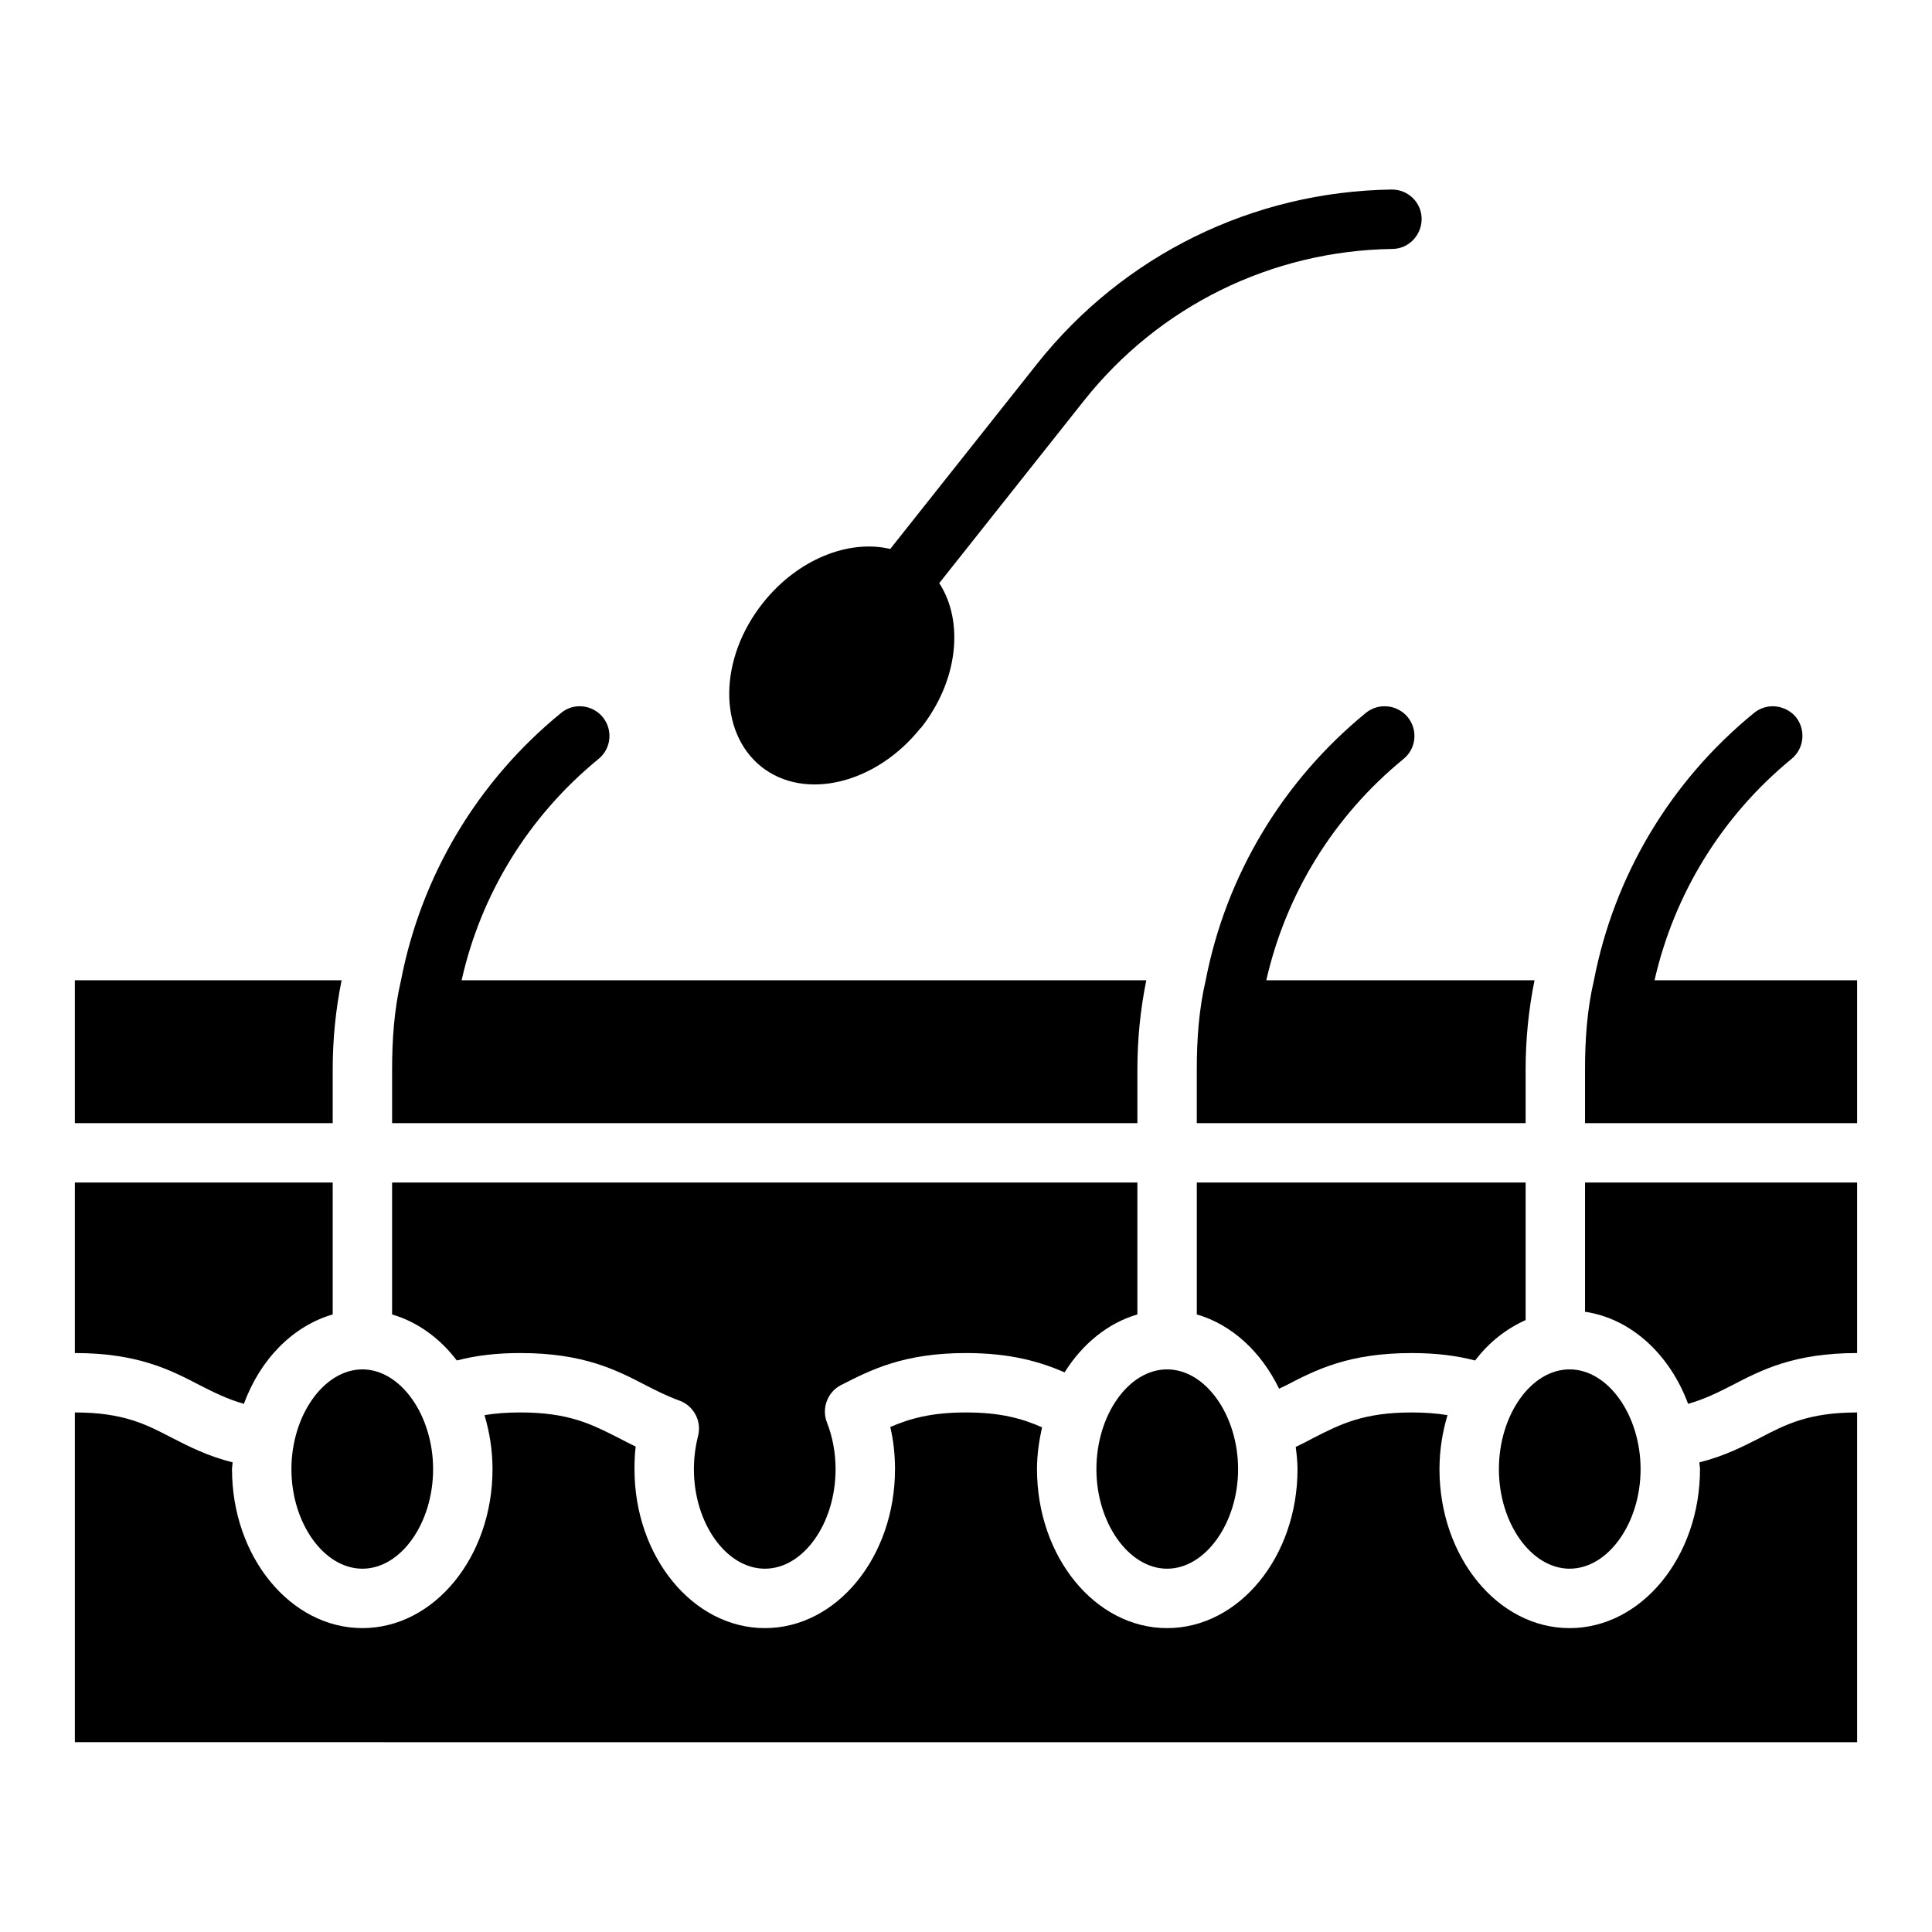 <?xml version="1.0" encoding="UTF-8"?>
<!-- Uploaded to: ICON Repo, www.iconrepo.com, Generator: ICON Repo Mixer Tools -->
<svg fill="#000000" width="800px" height="800px" version="1.1" viewBox="144 144 512 512" xmlns="http://www.w3.org/2000/svg">
 <g>
  <path d="m208.63 516.03c4.328-11.809 12.988-20.625 23.539-23.695v-34.953l-68.332 0.004v45.184c16.688 0 25.348 4.488 33.062 8.5 3.856 1.969 7.32 3.699 11.73 4.961z"/>
  <path d="m232.17 427.47c0-8.031 0.789-15.98 2.363-23.695h-70.695v37.863h68.332z"/>
  <path d="m221.23 533.35c0 14.25 8.582 26.371 18.812 26.371 10.234 0 18.734-12.121 18.734-26.371s-8.582-26.449-18.734-26.449c-10.156 0-18.812 12.121-18.812 26.449z"/>
  <path d="m265.07 504.54c5.117-1.34 10.547-1.969 16.848-1.969 16.688 0 25.426 4.488 33.141 8.5 2.914 1.496 5.746 2.914 8.973 4.094 3.777 1.34 5.984 5.434 4.961 9.367-0.707 2.832-1.102 5.824-1.102 8.816 0 14.328 8.582 26.371 18.812 26.371 10.234 0 18.734-12.043 18.734-26.371 0-4.328-0.789-8.582-2.281-12.359-1.496-3.777 0.156-8.109 3.699-9.918 8.031-4.094 16.688-8.5 33.141-8.5 11.965 0 19.758 2.363 26.137 5.117 4.723-7.559 11.492-13.066 19.285-15.352v-34.953l-197.51 0.004v34.953c6.691 1.969 12.594 6.219 17.16 12.203z"/>
  <path d="m445.42 427.47c0-8.031 0.789-15.98 2.363-23.695h-181.45c5.117-22.828 17.711-43.453 36.289-58.648 3.387-2.754 3.856-7.715 1.102-11.098-2.754-3.305-7.715-3.856-11.02-1.102-22.277 18.184-37.078 43.219-42.43 70.848-1.812 7.715-2.363 15.664-2.363 23.695v14.168h197.51v-14.168z"/>
  <path d="m434.56 533.35c0 14.25 8.582 26.371 18.734 26.371 10.156 0 18.812-12.121 18.812-26.371s-8.582-26.449-18.812-26.449c-10.234 0-18.734 12.121-18.734 26.449z"/>
  <path d="m482.97 512.02c0.629-0.316 1.34-0.629 1.969-0.945 7.715-4.016 16.453-8.5 33.141-8.5 6.297 0 11.73 0.629 16.848 1.969 3.621-4.801 8.266-8.422 13.383-10.707v-36.449h-87.145v34.953c9.289 2.676 17.082 9.918 21.805 19.68z"/>
  <path d="m559.96 559.72c10.234 0 18.812-12.121 18.812-26.371s-8.582-26.449-18.812-26.449c-10.234 0-18.734 12.121-18.734 26.449 0 14.328 8.582 26.371 18.734 26.371z"/>
  <path d="m582.47 403.78c5.195-22.828 17.789-43.453 36.289-58.648 3.387-2.754 3.856-7.715 1.18-11.098-2.832-3.305-7.715-3.856-11.098-1.102-22.277 18.184-37.078 43.219-42.43 70.848-1.812 7.715-2.363 15.664-2.363 23.695v14.168h72.109v-37.863z"/>
  <path d="m564.05 491.63c12.203 1.812 22.434 11.258 27.316 24.402 4.41-1.258 7.871-2.992 11.73-4.961 7.715-4.016 16.375-8.5 33.062-8.5v-45.184h-72.109z"/>
  <path d="m594.36 531.54c0 0.629 0.156 1.18 0.156 1.812 0 23.223-15.508 42.117-34.559 42.117s-34.48-18.895-34.48-42.117c0-5.039 0.789-9.84 2.125-14.328-2.914-0.473-5.984-0.707-9.523-0.707-12.832 0-18.895 3.148-25.898 6.691-1.574 0.867-3.148 1.652-4.801 2.441 0.234 1.891 0.473 3.856 0.473 5.902 0 23.223-15.508 42.117-34.559 42.117s-34.48-18.895-34.48-42.117c0-3.856 0.551-7.559 1.34-11.098-5.195-2.281-10.863-3.938-20.152-3.938s-14.957 1.652-20.074 3.856c0.867 3.621 1.258 7.398 1.258 11.18 0 23.223-15.43 42.117-34.48 42.117s-34.559-18.895-34.559-42.117c0-1.969 0.078-4.016 0.316-5.984-1.574-0.789-3.148-1.574-4.644-2.363-7.008-3.543-13.066-6.691-25.898-6.691-3.543 0-6.613 0.234-9.523 0.707 1.34 4.488 2.125 9.289 2.125 14.328 0 23.223-15.43 42.117-34.48 42.117-19.051 0-34.559-18.895-34.559-42.117 0-0.629 0.156-1.18 0.156-1.812-6.613-1.652-11.492-4.172-15.98-6.453-6.926-3.621-12.988-6.769-25.82-6.769v87.379l472.32 0.004v-87.379c-12.832 0-18.895 3.148-25.82 6.769-4.488 2.281-9.367 4.801-15.98 6.453z"/>
  <path d="m388.03 336.95c9.918-12.516 11.492-28.262 4.879-38.414l38.336-48.336c19.918-25.113 49.75-39.754 81.711-40.227 4.328 0 7.793-3.621 7.793-7.949s-3.543-7.793-7.871-7.793h-0.156c-36.762 0.551-71.004 17.398-93.836 46.129l-38.965 49.121c-10.941-2.598-24.48 2.676-33.691 14.25-11.809 14.801-11.965 34.242-0.473 43.453 11.492 9.133 30.387 4.566 42.195-10.234z"/>
  <path d="m515.95 345.13c3.387-2.754 3.856-7.715 1.102-11.098-2.754-3.305-7.715-3.856-11.098-1.102-22.199 18.184-37.078 43.219-42.43 70.848-1.812 7.715-2.363 15.664-2.363 23.695v14.168h87.145v-14.168c0-8.031 0.789-15.98 2.363-23.695h-71.086c5.195-22.828 17.789-43.453 36.367-58.648z"/>
 </g>
</svg>